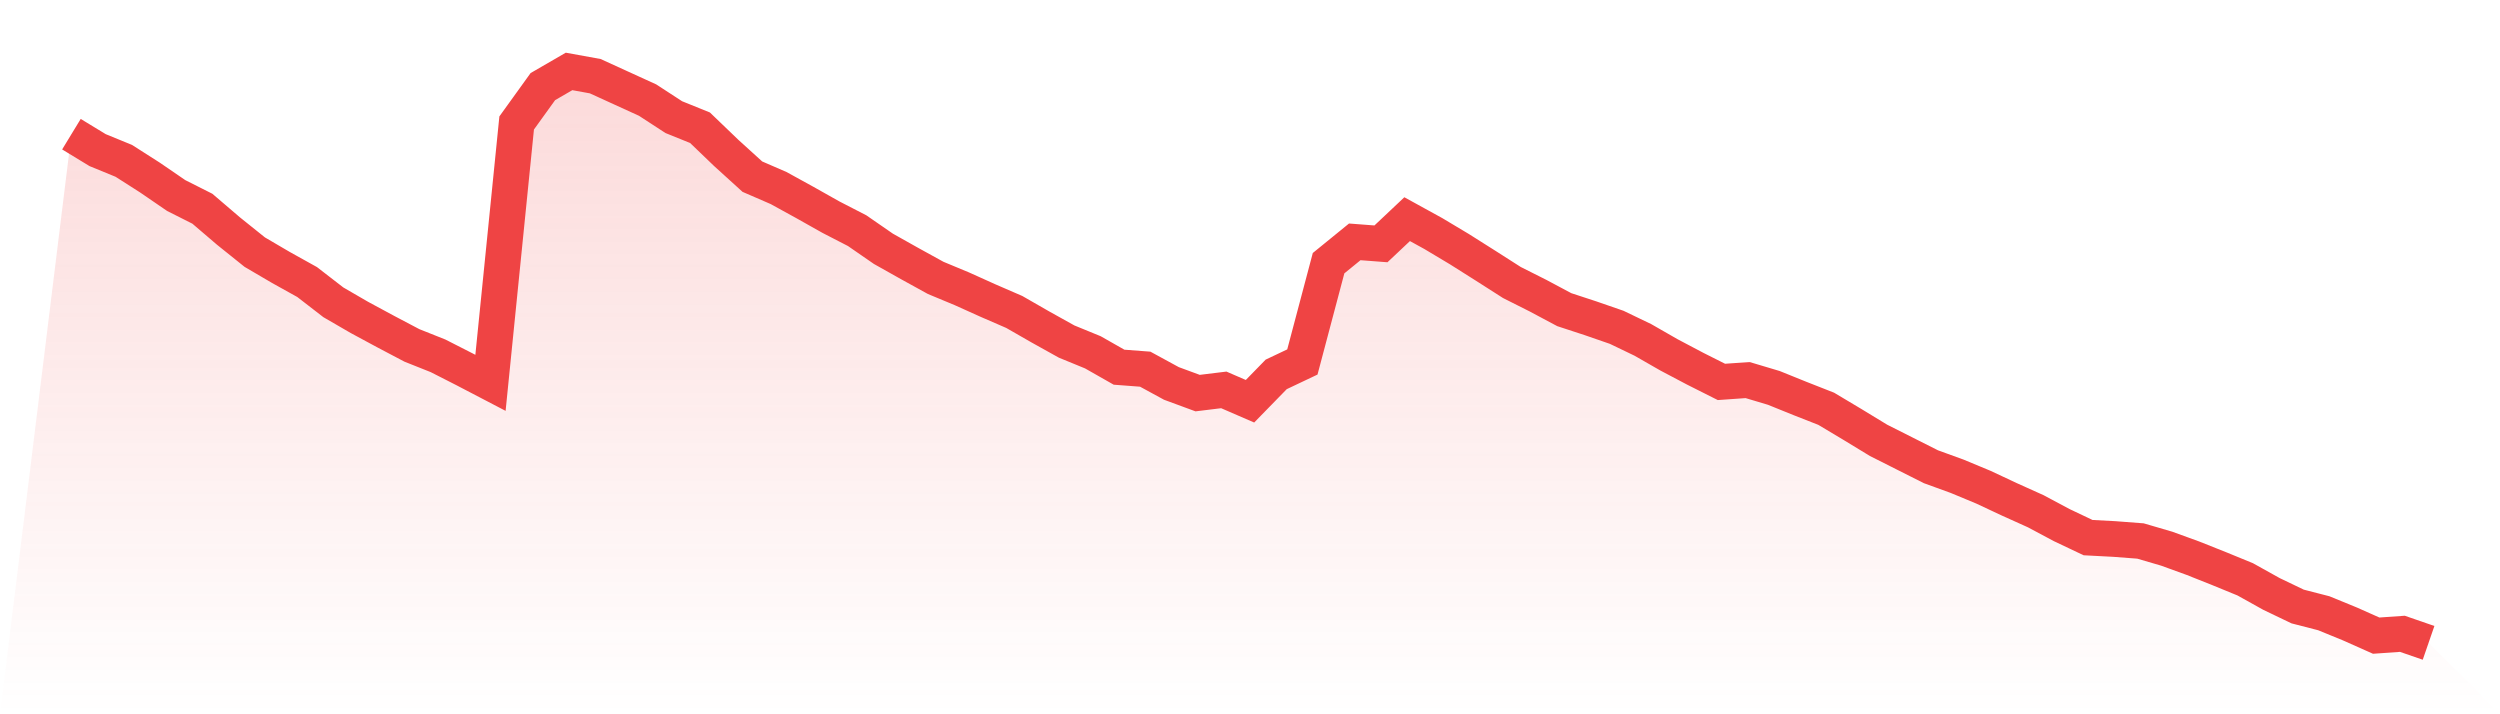 <svg viewBox="0 0 140 40" xmlns="http://www.w3.org/2000/svg">
<defs>
<linearGradient id="gradient" x1="0" x2="0" y1="0" y2="1">
<stop offset="0%" stop-color="#ef4444" stop-opacity="0.2"/>
<stop offset="100%" stop-color="#ef4444" stop-opacity="0"/>
</linearGradient>
</defs>
<path d="M4,7.514 L4,7.514 L5.467,8.407 L6.933,9.008 L8.4,9.945 L9.867,10.95 L11.333,11.689 L12.8,12.943 L14.267,14.12 L15.733,14.979 L17.2,15.795 L18.667,16.929 L20.133,17.779 L21.6,18.57 L23.067,19.343 L24.533,19.927 L26,20.674 L27.467,21.439 L28.933,6.886 L30.4,4.85 L31.867,4 L33.333,4.266 L34.8,4.936 L36.267,5.606 L37.733,6.56 L39.2,7.153 L40.667,8.562 L42.133,9.893 L43.6,10.529 L45.067,11.336 L46.533,12.161 L48,12.917 L49.467,13.931 L50.933,14.755 L52.4,15.563 L53.867,16.173 L55.333,16.834 L56.8,17.47 L58.267,18.312 L59.733,19.128 L61.2,19.729 L62.667,20.563 L64.133,20.674 L65.6,21.473 L67.067,22.014 L68.533,21.834 L70,22.47 L71.467,20.966 L72.933,20.271 L74.4,14.738 L75.867,13.544 L77.333,13.656 L78.8,12.273 L80.267,13.08 L81.733,13.957 L83.2,14.884 L84.667,15.821 L86.133,16.559 L87.6,17.341 L89.067,17.822 L90.533,18.329 L92,19.034 L93.467,19.875 L94.933,20.649 L96.4,21.387 L97.867,21.284 L99.333,21.722 L100.8,22.315 L102.267,22.891 L103.733,23.767 L105.2,24.66 L106.667,25.399 L108.133,26.138 L109.6,26.671 L111.067,27.281 L112.533,27.968 L114,28.629 L115.467,29.411 L116.933,30.107 L118.4,30.184 L119.867,30.296 L121.333,30.725 L122.8,31.258 L124.267,31.842 L125.733,32.443 L127.2,33.26 L128.667,33.964 L130.133,34.342 L131.6,34.943 L133.067,35.596 L134.533,35.493 L136,36 L140,40 L0,40 z" fill="url(#gradient)"/>
<path d="M4,7.514 L4,7.514 L5.467,8.407 L6.933,9.008 L8.4,9.945 L9.867,10.95 L11.333,11.689 L12.8,12.943 L14.267,14.12 L15.733,14.979 L17.2,15.795 L18.667,16.929 L20.133,17.779 L21.6,18.57 L23.067,19.343 L24.533,19.927 L26,20.674 L27.467,21.439 L28.933,6.886 L30.4,4.85 L31.867,4 L33.333,4.266 L34.8,4.936 L36.267,5.606 L37.733,6.56 L39.2,7.153 L40.667,8.562 L42.133,9.893 L43.6,10.529 L45.067,11.336 L46.533,12.161 L48,12.917 L49.467,13.931 L50.933,14.755 L52.4,15.563 L53.867,16.173 L55.333,16.834 L56.8,17.47 L58.267,18.312 L59.733,19.128 L61.2,19.729 L62.667,20.563 L64.133,20.674 L65.6,21.473 L67.067,22.014 L68.533,21.834 L70,22.47 L71.467,20.966 L72.933,20.271 L74.4,14.738 L75.867,13.544 L77.333,13.656 L78.8,12.273 L80.267,13.08 L81.733,13.957 L83.2,14.884 L84.667,15.821 L86.133,16.559 L87.6,17.341 L89.067,17.822 L90.533,18.329 L92,19.034 L93.467,19.875 L94.933,20.649 L96.4,21.387 L97.867,21.284 L99.333,21.722 L100.8,22.315 L102.267,22.891 L103.733,23.767 L105.2,24.66 L106.667,25.399 L108.133,26.138 L109.6,26.671 L111.067,27.281 L112.533,27.968 L114,28.629 L115.467,29.411 L116.933,30.107 L118.4,30.184 L119.867,30.296 L121.333,30.725 L122.8,31.258 L124.267,31.842 L125.733,32.443 L127.2,33.26 L128.667,33.964 L130.133,34.342 L131.6,34.943 L133.067,35.596 L134.533,35.493 L136,36" fill="none" stroke="#ef4444" stroke-width="2"/>
</svg>